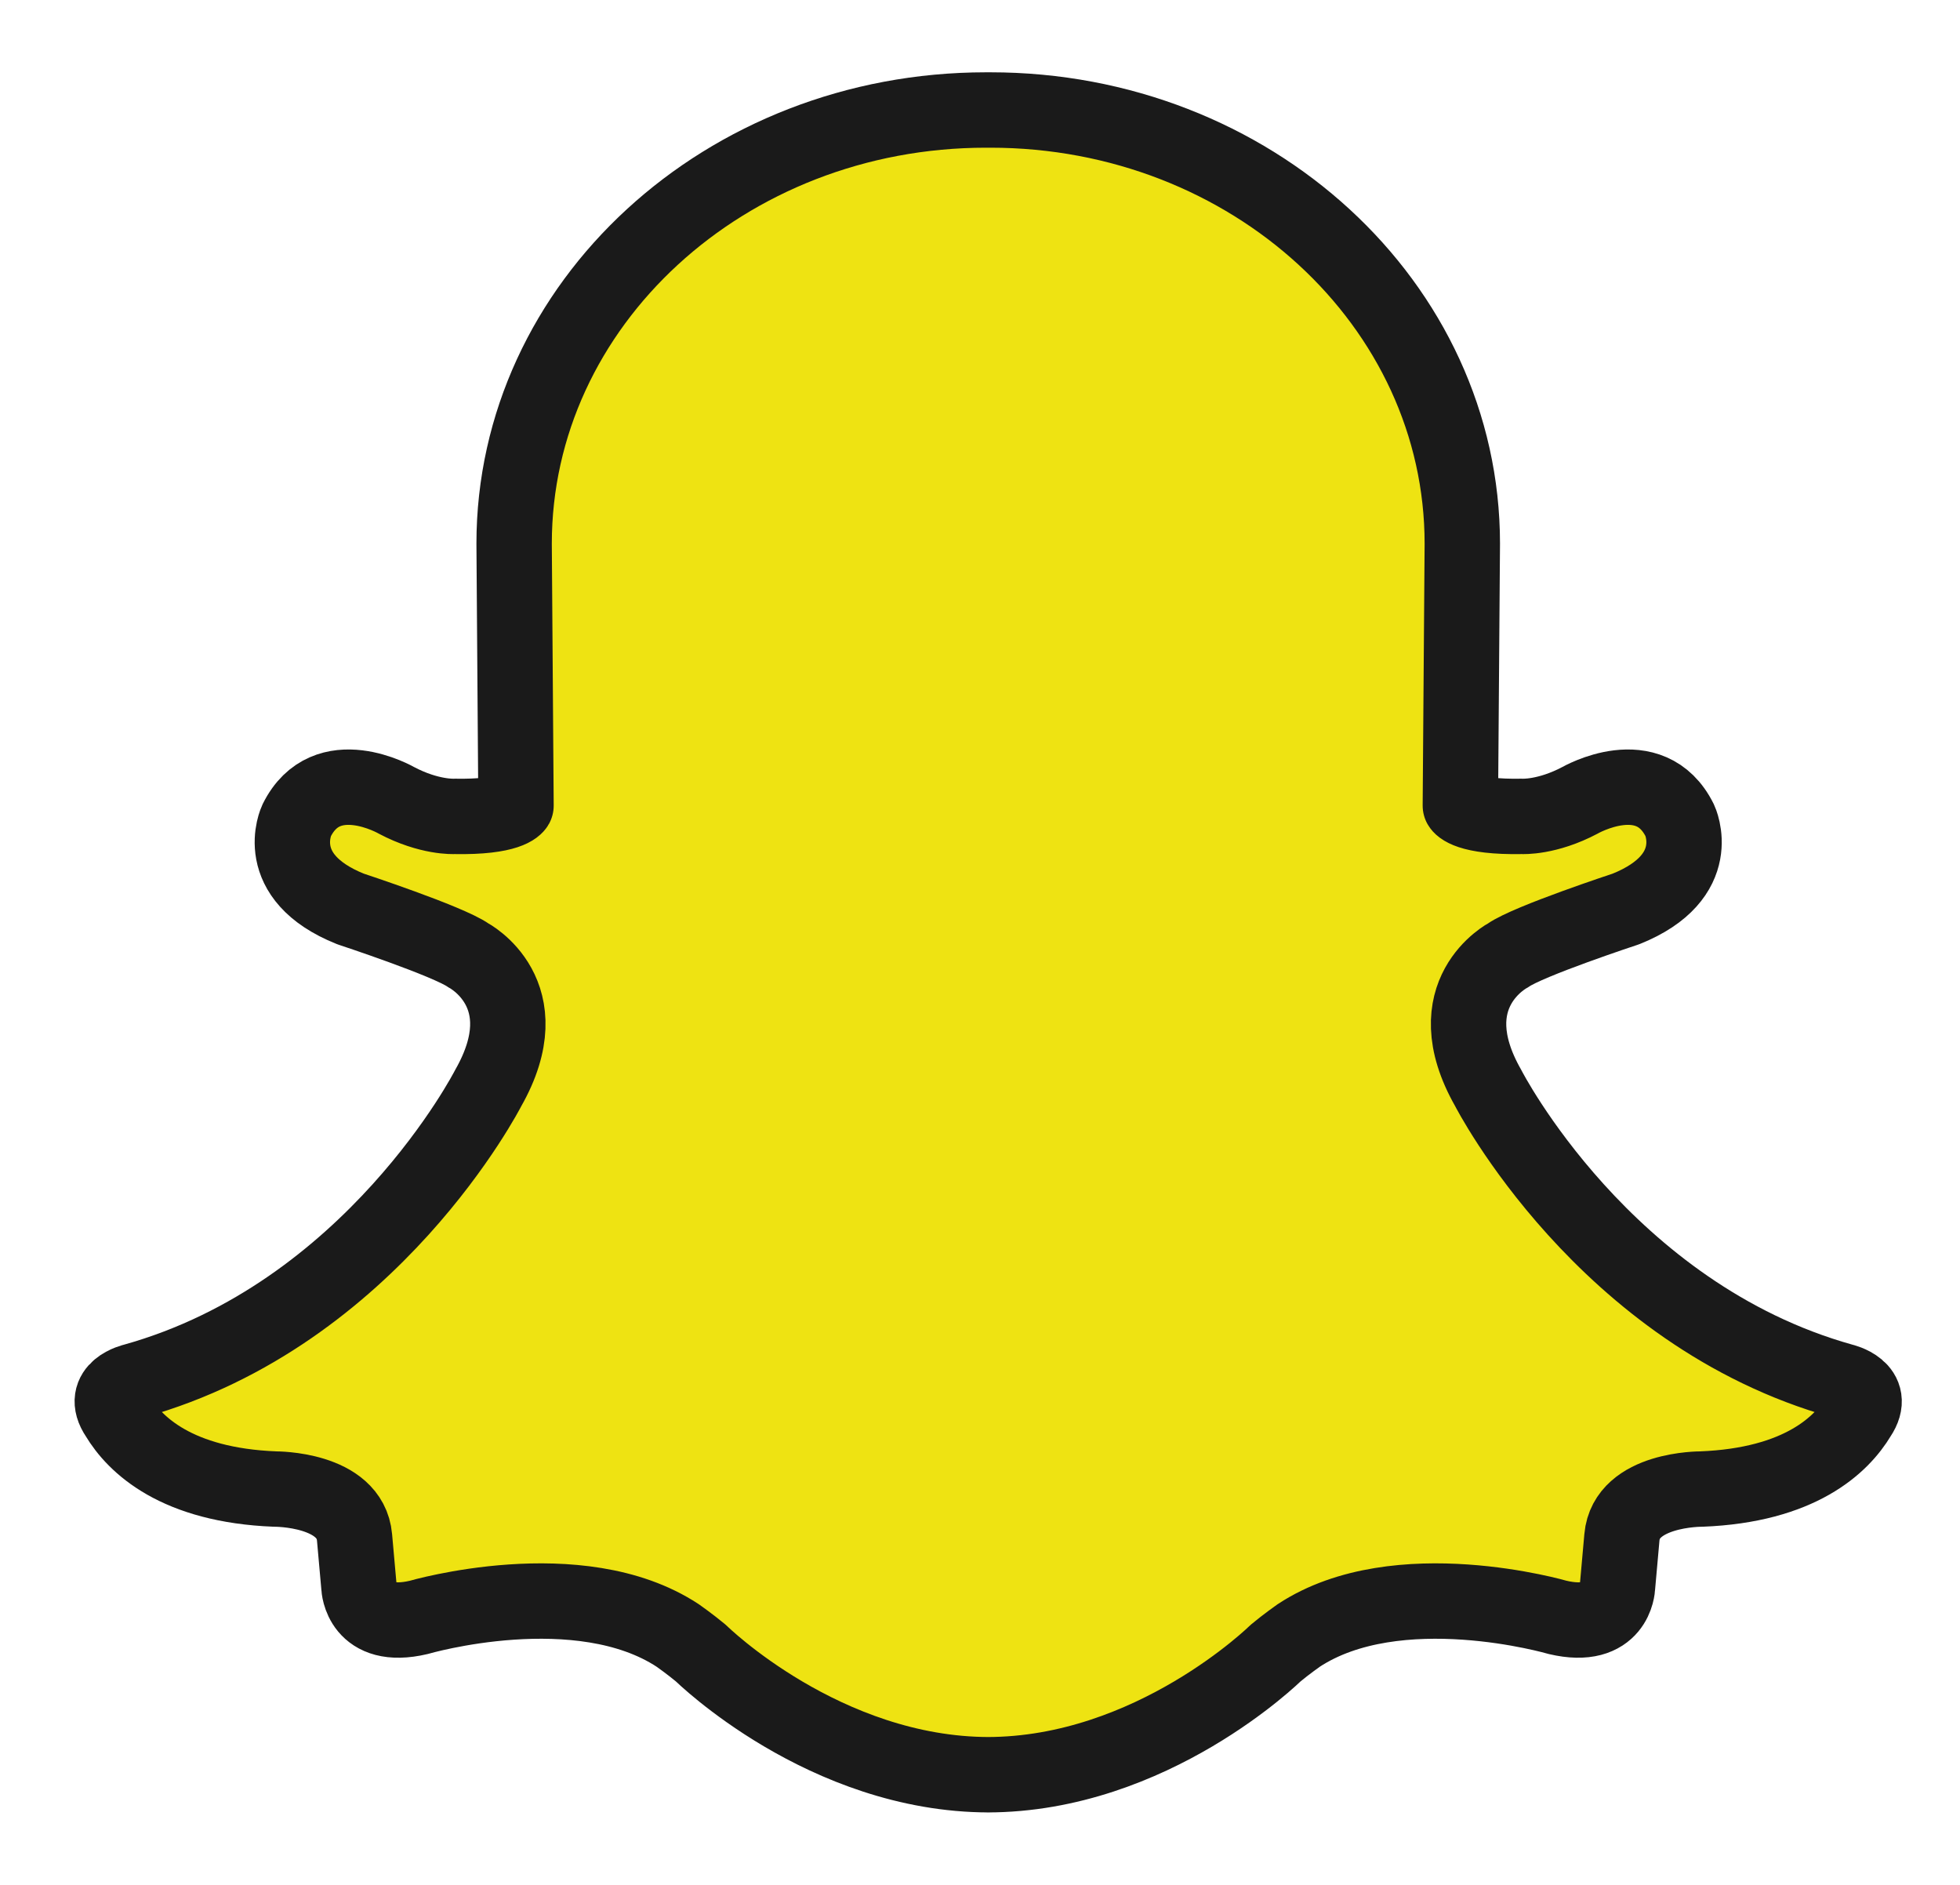 <svg xmlns="http://www.w3.org/2000/svg" width="26" height="25" viewBox="0 0 26 25" fill="none">
<path d="M13.094 23.539C15.283 23.539 16.92 21.927 16.92 21.927C17.064 21.807 17.228 21.692 17.228 21.692C18.538 20.831 20.662 21.452 20.662 21.452C21.433 21.634 21.456 21.052 21.456 21.052L21.515 20.391C21.572 19.743 22.567 19.75 22.567 19.75C23.878 19.699 24.43 19.162 24.657 18.783C24.901 18.42 24.44 18.317 24.44 18.317C21.277 17.434 19.742 14.432 19.742 14.432C19.027 13.177 20.007 12.67 20.007 12.67C20.271 12.483 21.568 12.056 21.568 12.056C22.638 11.627 22.283 10.882 22.283 10.882C21.886 10.081 20.959 10.615 20.959 10.615C20.521 10.847 20.192 10.828 20.192 10.828C19.46 10.842 19.372 10.685 19.372 10.685L19.398 7.211C19.398 4.034 16.595 1.459 13.139 1.459H13.079C9.622 1.459 6.82 4.034 6.82 7.211L6.845 10.685C6.845 10.685 6.757 10.842 6.026 10.828C6.026 10.828 5.696 10.847 5.258 10.615C5.258 10.615 4.332 10.081 3.935 10.882C3.935 10.882 3.579 11.627 4.65 12.056C4.65 12.056 5.946 12.483 6.211 12.67C6.211 12.67 7.19 13.177 6.476 14.432C6.476 14.432 4.941 17.434 1.778 18.317C1.778 18.317 1.316 18.42 1.561 18.783C1.788 19.162 2.34 19.699 3.651 19.75C3.651 19.75 4.646 19.743 4.703 20.391L4.762 21.052C4.762 21.052 4.785 21.634 5.556 21.452C5.556 21.452 7.68 20.831 8.99 21.692C8.99 21.692 9.154 21.807 9.298 21.927C9.298 21.927 10.935 23.539 13.124 23.539H13.094Z" fill="#EEE312" stroke="#1A1A1A" stroke-linecap="round" stroke-linejoin="round"></path>
</svg>